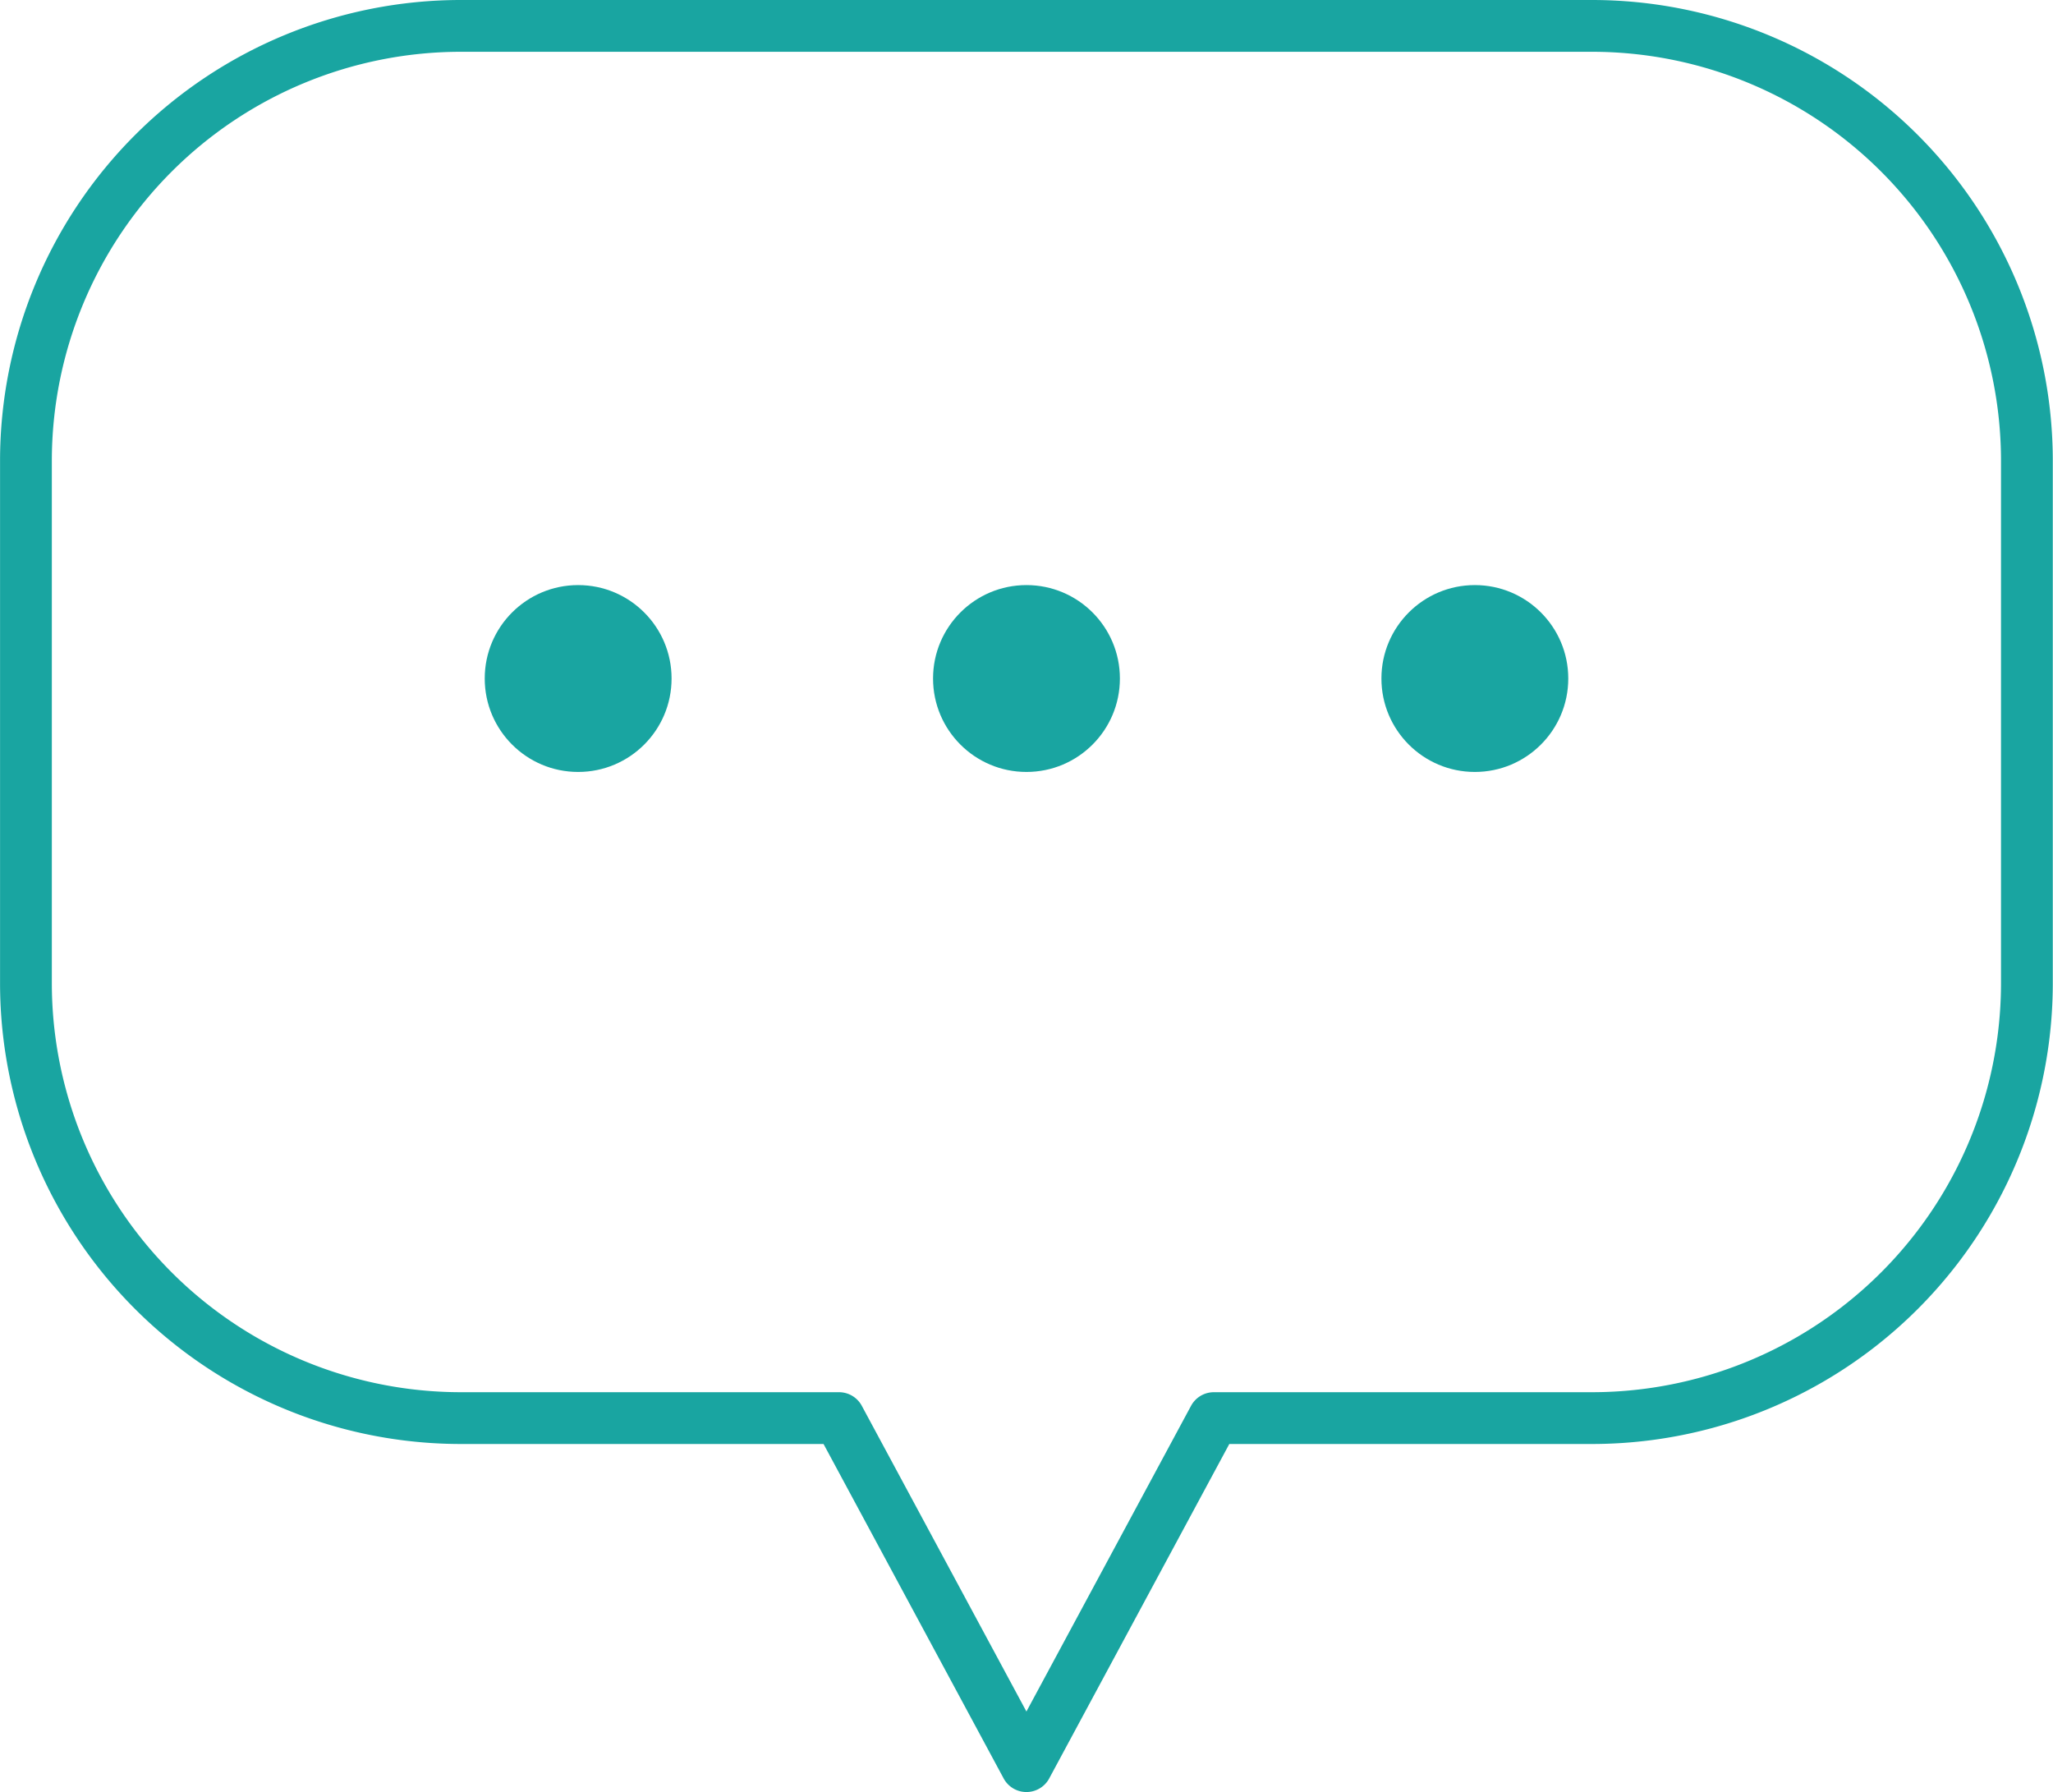 <svg xmlns="http://www.w3.org/2000/svg" width="39.643" height="34.603" viewBox="0 0 39.643 34.603">
  <g id="Сгруппировать_15123" data-name="Сгруппировать 15123" transform="translate(0.5 0.5)">
    <path id="Контур_88387" data-name="Контур 88387" d="M390.134,902.826H368.293a8.4,8.4,0,0,0-8.4,8.4v10.081a8.4,8.4,0,0,0,8.4,8.4h7.3l3.619,6.72,3.619-6.72h7.3a8.4,8.4,0,0,0,8.4-8.4V911.227A8.4,8.4,0,0,0,390.134,902.826Z" transform="translate(-359.892 -902.826)" fill="none" stroke="#19a5a1" stroke-linejoin="round" stroke-width="1"/>
    <ellipse id="Эллипс_402" data-name="Эллипс 402" cx="1.804" cy="1.804" rx="1.804" ry="1.804" transform="translate(17.517 10.797)" fill="#19a5a1"/>
    <ellipse id="Эллипс_403" data-name="Эллипс 403" cx="1.804" cy="1.804" rx="1.804" ry="1.804" transform="translate(8.86 10.797)" fill="#19a5a1"/>
    <ellipse id="Эллипс_404" data-name="Эллипс 404" cx="1.804" cy="1.804" rx="1.804" ry="1.804" transform="translate(26.175 10.797)" fill="#19a5a1"/>
  </g>
</svg>
